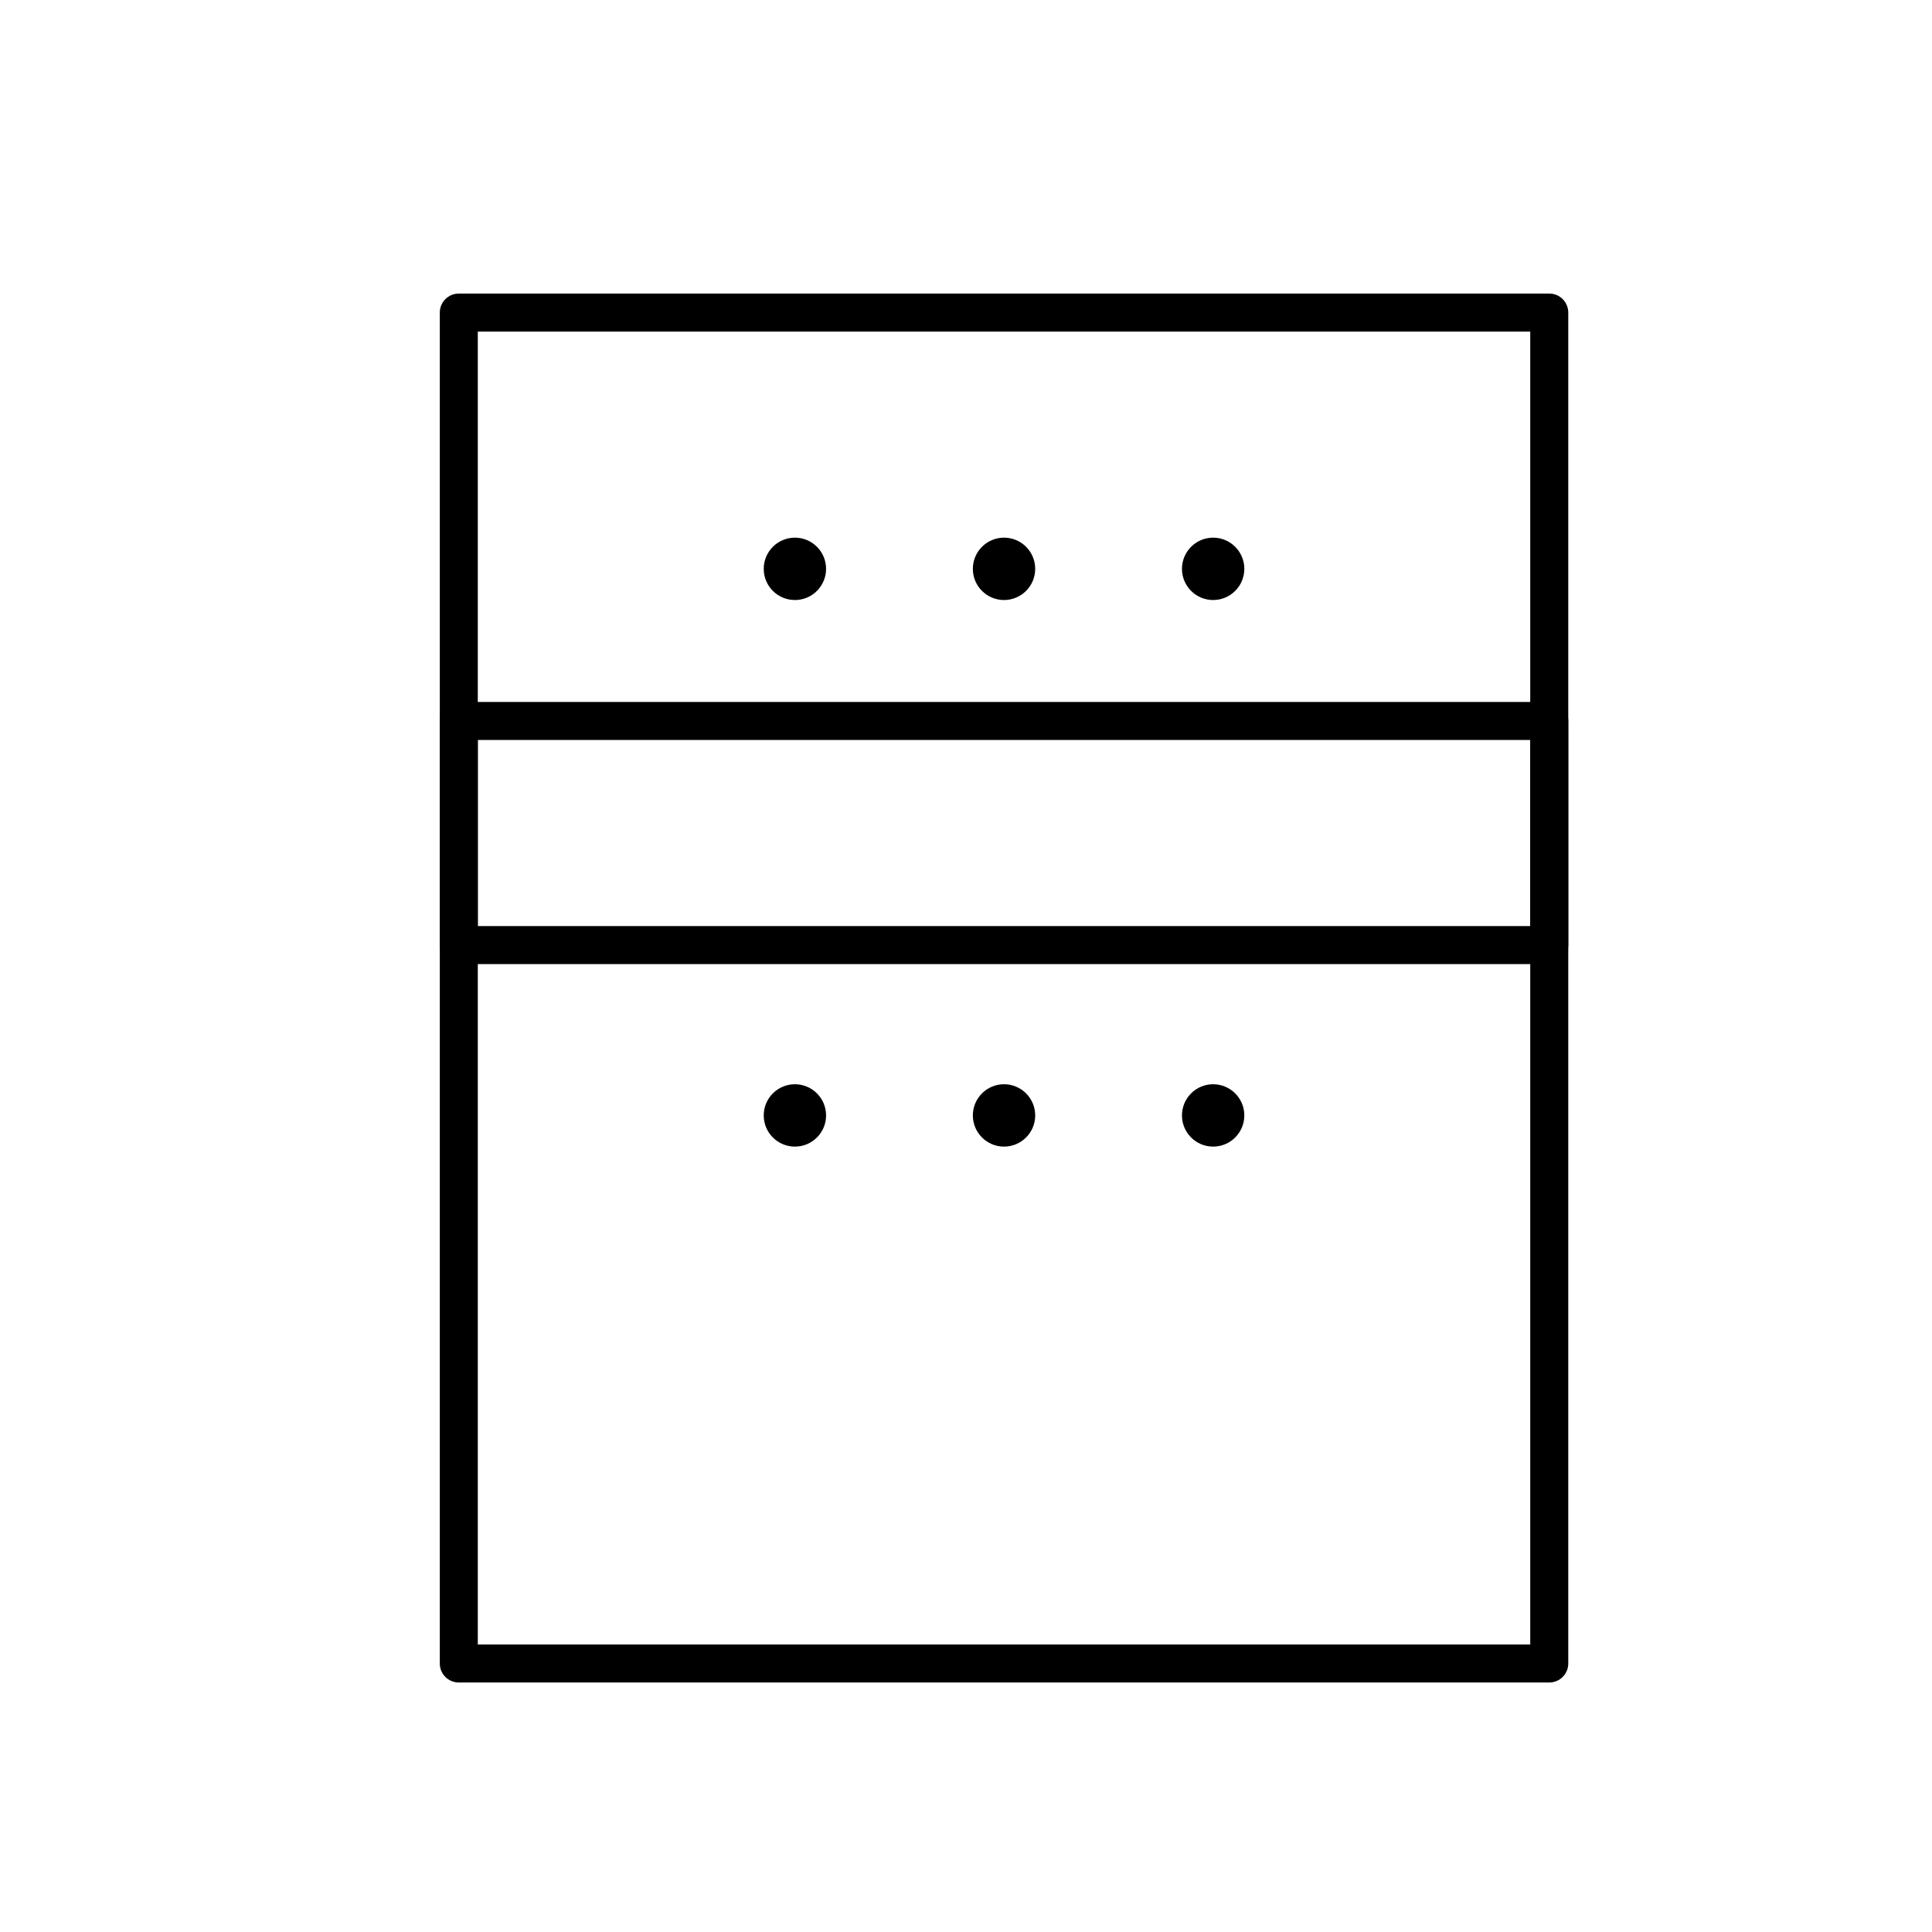<?xml version="1.0" encoding="UTF-8"?>
<!-- Uploaded to: ICON Repo, www.svgrepo.com, Generator: ICON Repo Mixer Tools -->
<svg fill="#000000" width="800px" height="800px" version="1.1" viewBox="144 144 512 512" xmlns="http://www.w3.org/2000/svg">
 <g>
  <path d="m554.57 589.88h-288.98c-2.781 0-5.039-2.254-5.039-5.035v-358.01c0-2.781 2.258-5.039 5.039-5.039h288.98c1.336 0 2.617 0.531 3.562 1.477 0.945 0.945 1.477 2.227 1.477 3.562v358.01c0 1.336-0.531 2.617-1.477 3.562-0.945 0.945-2.227 1.473-3.562 1.473zm-283.95-10.078 278.91 0.004v-347.93h-278.91z"/>
  <path d="m554.57 399.5h-288.98c-2.781 0-5.039-2.258-5.039-5.039v-59.398c0-2.785 2.258-5.039 5.039-5.039h288.98c1.336 0 2.617 0.531 3.562 1.477 0.945 0.945 1.477 2.227 1.477 3.562v59.398c0 1.336-0.531 2.617-1.477 3.562-0.945 0.945-2.227 1.477-3.562 1.477zm-283.95-10.078h278.91v-49.324h-278.91z"/>
  <path d="m418.34 294.75c0 4.562-3.699 8.262-8.262 8.262s-8.262-3.699-8.262-8.262 3.699-8.266 8.262-8.266 8.262 3.703 8.262 8.266"/>
  <path d="m473.76 294.75c0 4.562-3.699 8.262-8.266 8.262-4.562 0-8.262-3.699-8.262-8.262s3.699-8.266 8.262-8.266c4.566 0 8.266 3.703 8.266 8.266"/>
  <path d="m362.92 294.75c0 4.562-3.699 8.262-8.262 8.262s-8.262-3.699-8.262-8.262 3.699-8.266 8.262-8.266 8.262 3.703 8.262 8.266"/>
  <path d="m418.34 439.6c0 4.562-3.699 8.262-8.262 8.262s-8.262-3.699-8.262-8.262 3.699-8.262 8.262-8.262 8.262 3.699 8.262 8.262"/>
  <path d="m473.76 439.6c0 4.562-3.699 8.262-8.266 8.262-4.562 0-8.262-3.699-8.262-8.262s3.699-8.262 8.262-8.262c4.566 0 8.266 3.699 8.266 8.262"/>
  <path d="m362.92 439.6c0 4.562-3.699 8.262-8.262 8.262s-8.262-3.699-8.262-8.262 3.699-8.262 8.262-8.262 8.262 3.699 8.262 8.262"/>
 </g>
</svg>